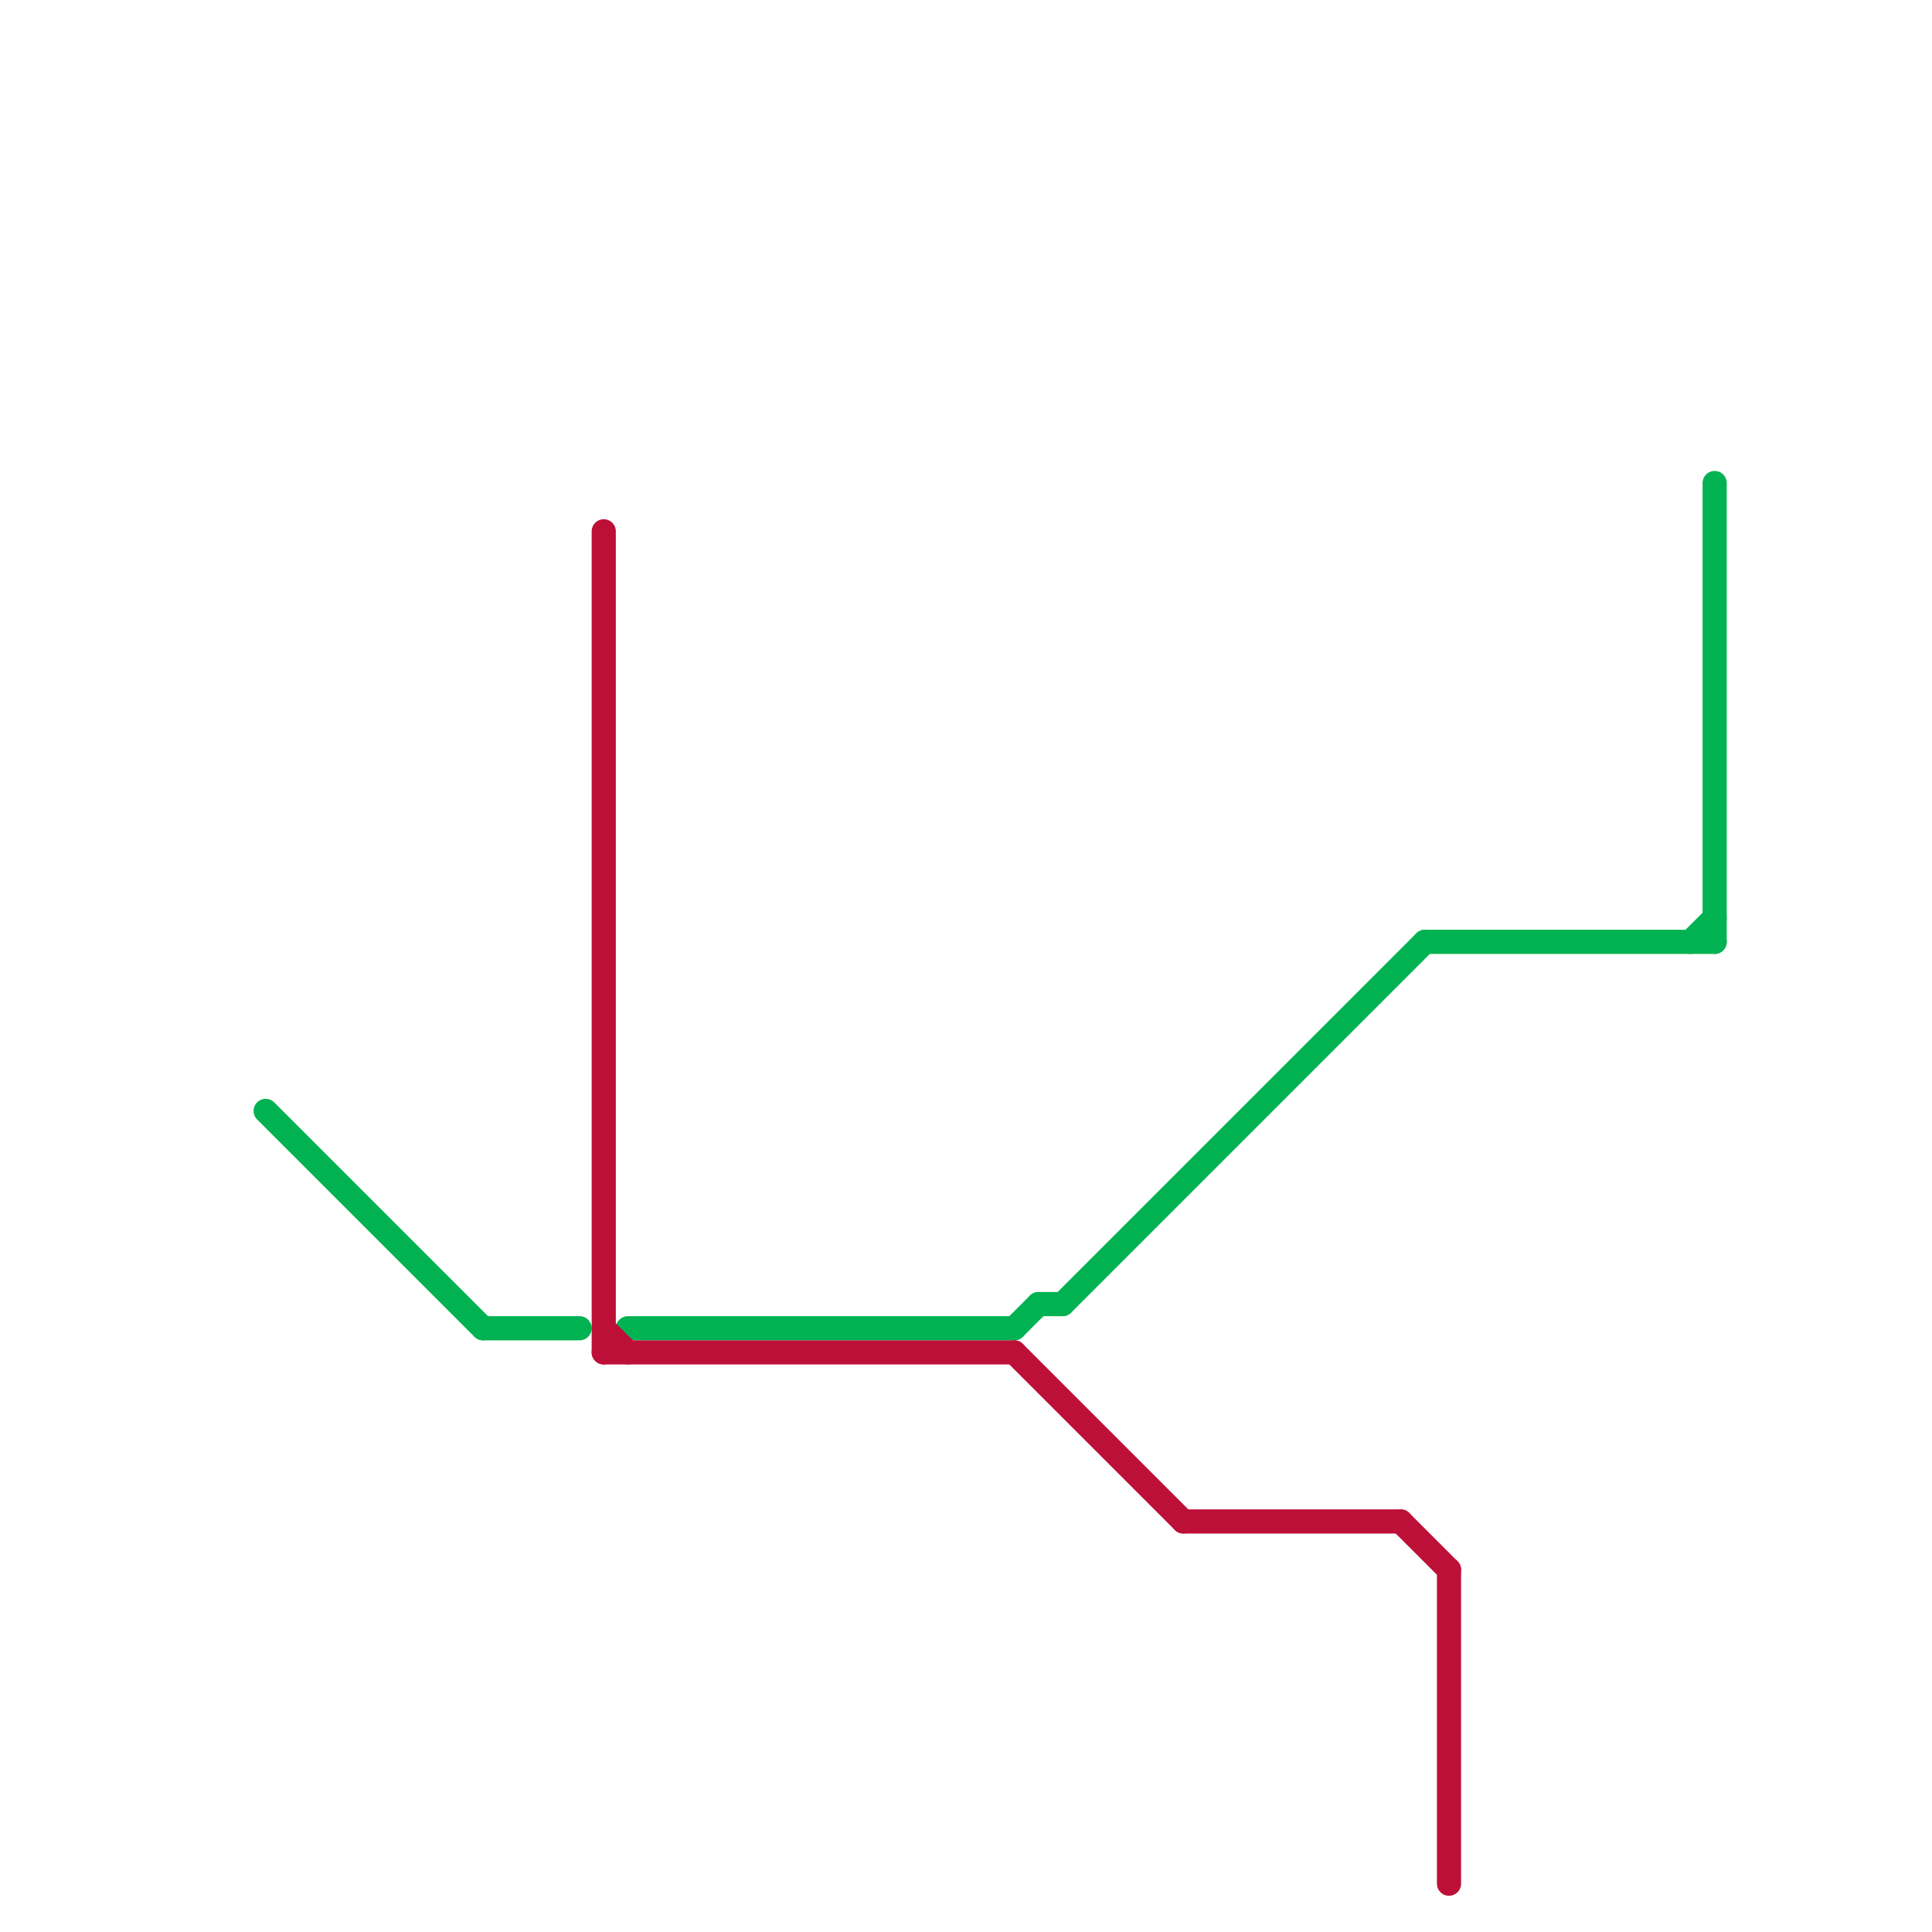 
<svg version="1.1" xmlns="http://www.w3.org/2000/svg" viewBox="0 0 80 80">
<style>text { font: 1px Helvetica; font-weight: 600; white-space: pre; dominant-baseline: central; } line { stroke-width: 1; fill: none; stroke-linecap: round; stroke-linejoin: round; } .c0 { stroke: #00b251 } .c1 { stroke: #bd1038 }</style><defs><g id="wm-xf"><circle r="1.2" fill="#000"/><circle r="0.9" fill="#fff"/><circle r="0.6" fill="#000"/><circle r="0.3" fill="#fff"/></g><g id="wm"><circle r="0.6" fill="#000"/><circle r="0.3" fill="#fff"/></g></defs><line class="c0" x1="71" y1="20" x2="71" y2="39"/><line class="c0" x1="26" y1="55" x2="42" y2="55"/><line class="c0" x1="42" y1="55" x2="43" y2="54"/><line class="c0" x1="43" y1="54" x2="44" y2="54"/><line class="c0" x1="20" y1="55" x2="24" y2="55"/><line class="c0" x1="11" y1="46" x2="20" y2="55"/><line class="c0" x1="70" y1="39" x2="71" y2="38"/><line class="c0" x1="59" y1="39" x2="71" y2="39"/><line class="c0" x1="44" y1="54" x2="59" y2="39"/><line class="c1" x1="25" y1="22" x2="25" y2="56"/><line class="c1" x1="25" y1="55" x2="26" y2="56"/><line class="c1" x1="60" y1="65" x2="60" y2="78"/><line class="c1" x1="25" y1="56" x2="42" y2="56"/><line class="c1" x1="58" y1="63" x2="60" y2="65"/><line class="c1" x1="49" y1="63" x2="58" y2="63"/><line class="c1" x1="42" y1="56" x2="49" y2="63"/>
</svg>
